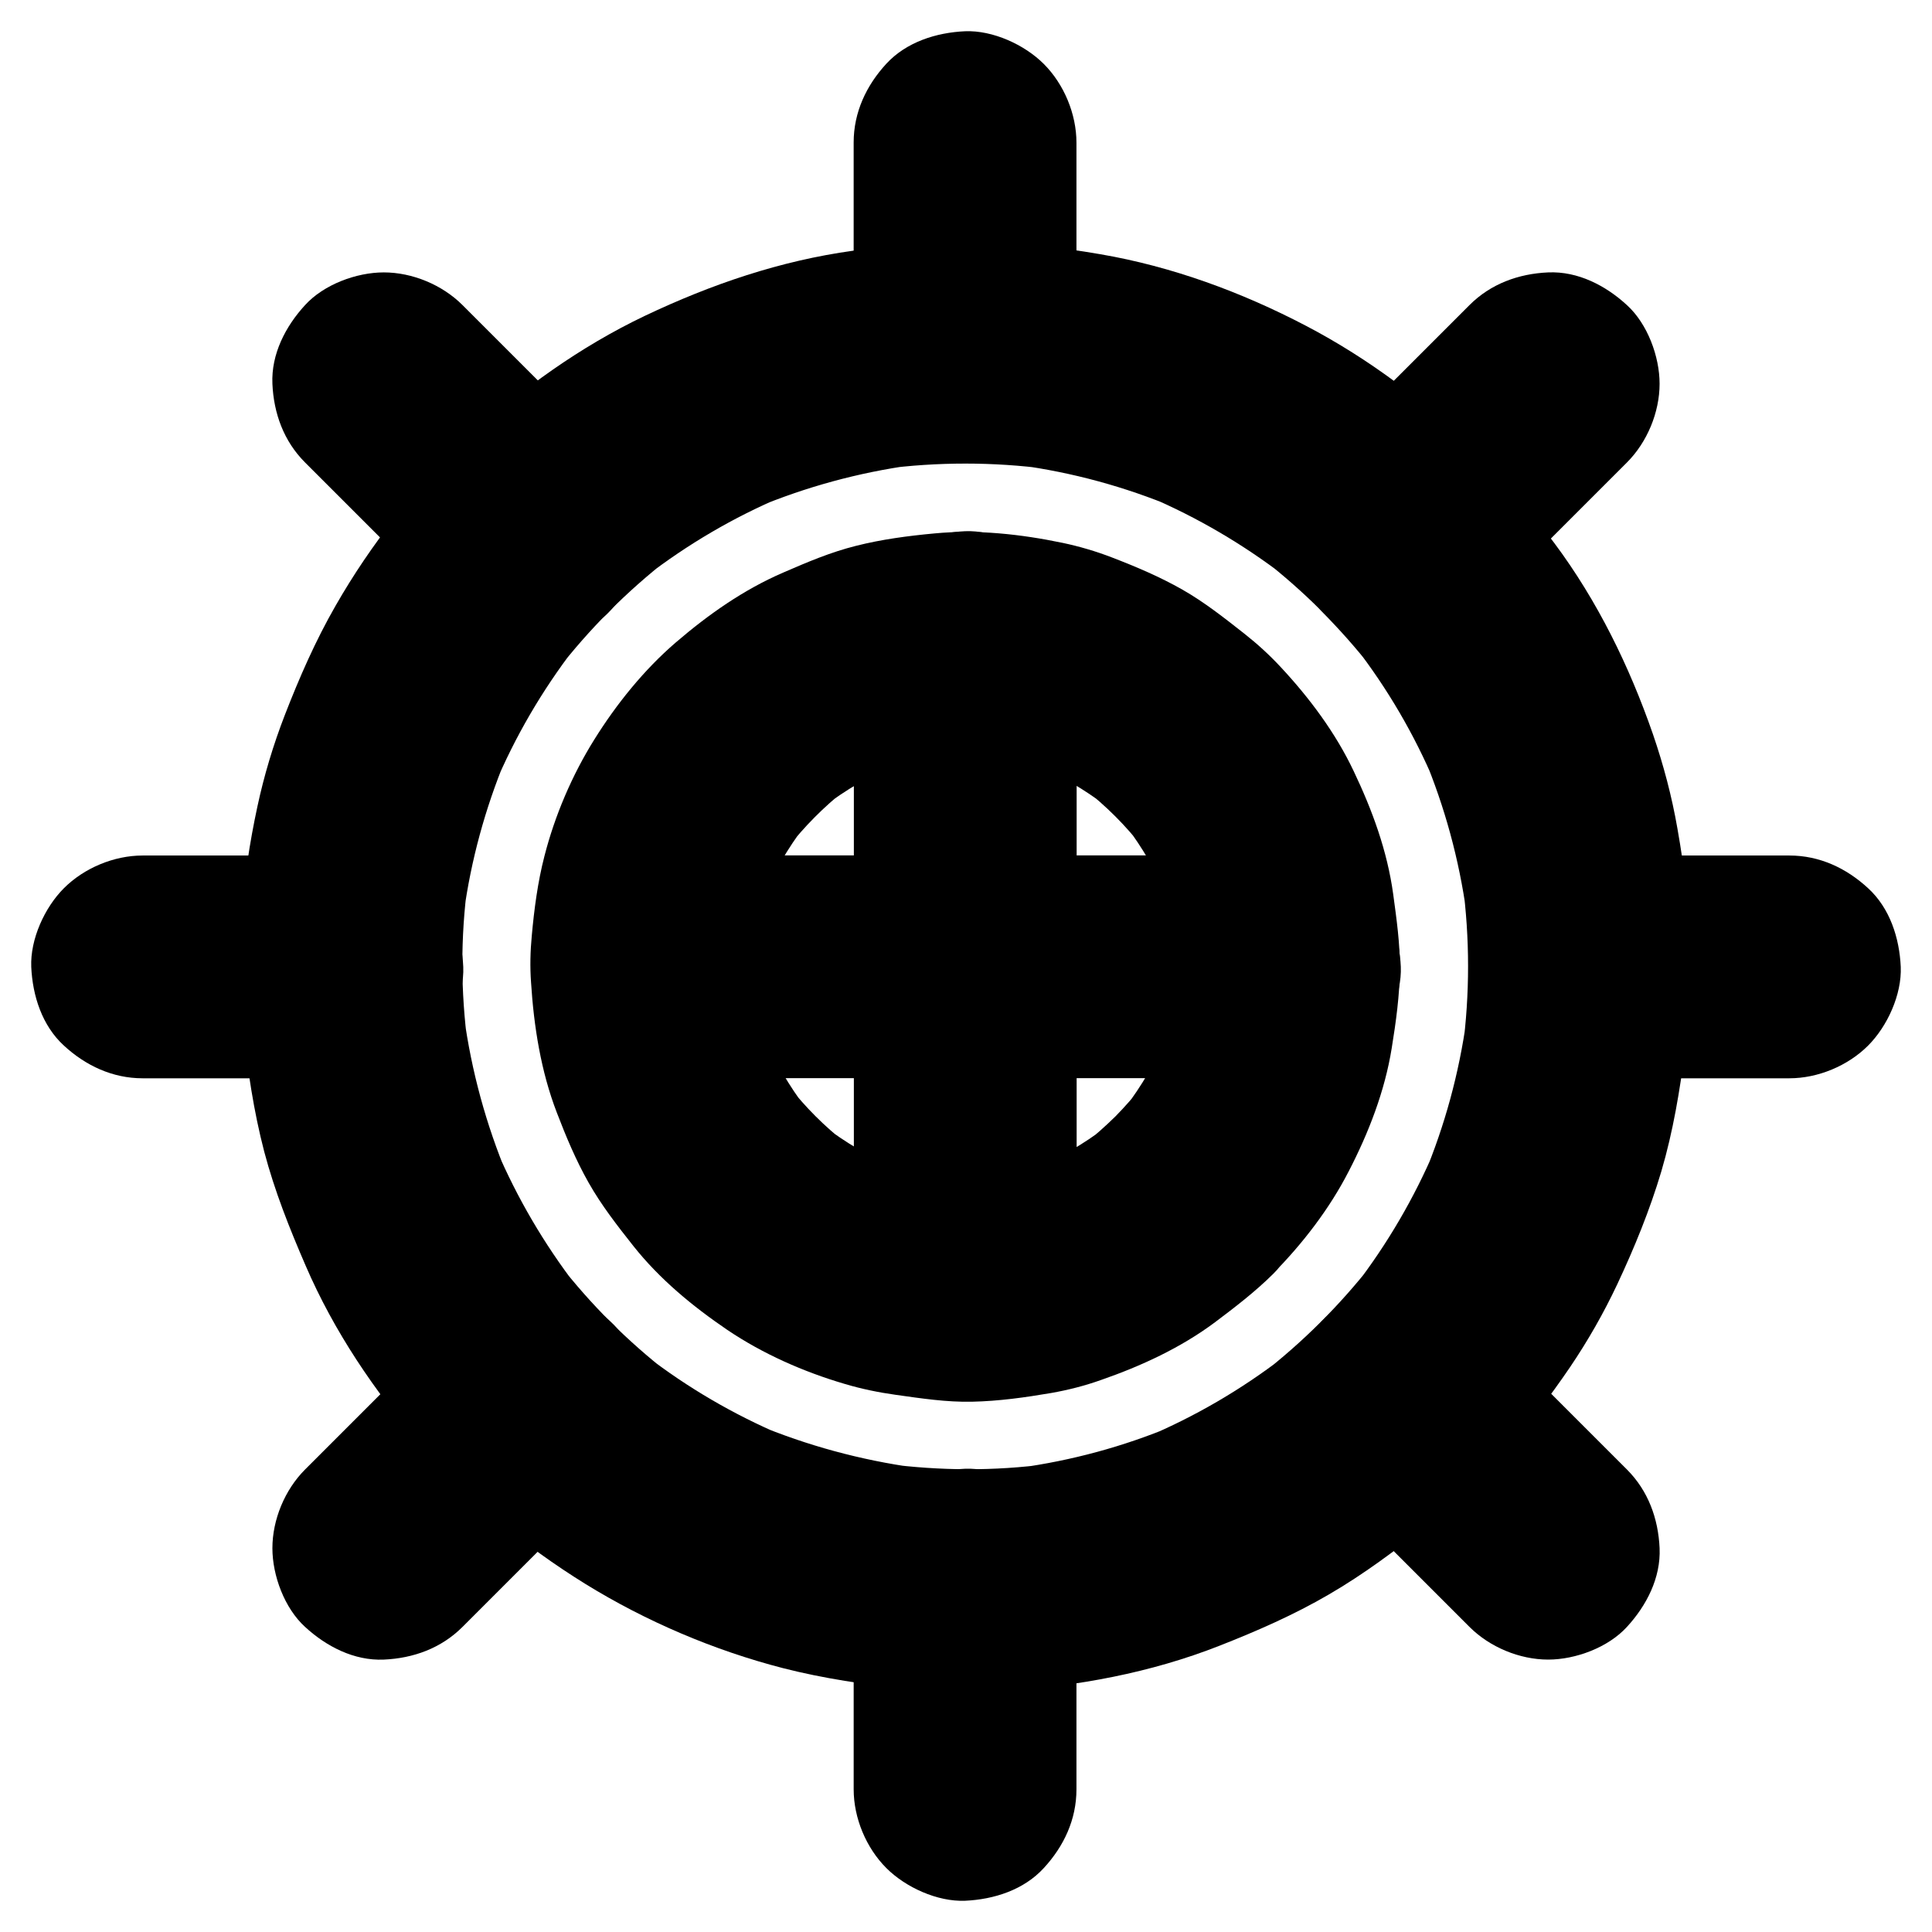 <?xml version="1.0" encoding="UTF-8"?>
<!-- Uploaded to: ICON Repo, www.svgrepo.com, Generator: ICON Repo Mixer Tools -->
<svg fill="#000000" width="800px" height="800px" version="1.1" viewBox="144 144 512 512" xmlns="http://www.w3.org/2000/svg">
 <g>
  <path d="m535.84 264.16c-13.43-13.332-29.027-25.094-45.805-33.852-17.023-8.906-35.473-15.695-54.465-18.941-10.922-1.871-21.992-3.199-33.113-3.394-10.875-0.148-21.551 0.984-32.324 2.461-19.336 2.656-37.637 8.906-55.25 17.27-17.023 8.117-32.766 19.387-46.594 32.176-13.875 12.891-25.977 28.242-35.375 44.672-5.312 9.25-9.594 19.039-13.43 28.93-3.051 7.871-5.512 16.039-7.281 24.305-4.133 19.188-5.856 39.066-3.789 58.598 1.18 11.02 2.805 22.09 5.609 32.816 2.754 10.43 6.691 20.32 10.973 30.207 7.527 17.465 18.254 33.258 30.652 47.676 12.348 14.367 27.406 26.715 43.445 36.652 16.09 9.938 34.094 17.613 52.398 22.336 10.773 2.754 21.844 4.379 32.867 5.512 8.461 0.836 16.926 1.082 25.438 0.543 19.531-1.18 39.164-4.82 57.418-12.004 9.891-3.887 19.68-8.168 28.879-13.531 9.25-5.363 17.809-11.758 26.125-18.402 14.762-11.809 27.258-26.273 37.883-41.918 4.723-6.988 8.906-14.316 12.496-21.941 4.527-9.645 8.609-19.633 11.66-29.863 3.148-10.676 4.922-21.5 6.348-32.52 1.082-8.363 1.574-16.828 1.426-25.289-0.195-11.07-1.574-22.188-3.492-33.062-1.477-8.512-3.691-16.875-6.496-25.043-6.25-18.008-14.711-35.324-26.125-50.625-6.254-8.316-12.746-16.387-20.078-23.766-5.312-5.363-13.332-8.66-20.859-8.66-7.231 0-15.891 3.199-20.859 8.66-5.164 5.609-9.004 12.988-8.66 20.859 0.344 7.824 3 15.203 8.66 20.859 4.82 4.871 9.398 9.988 13.578 15.398-1.523-1.969-3.102-3.984-4.625-5.953 8.609 11.121 15.742 23.32 21.207 36.262-0.984-2.363-1.969-4.723-2.953-7.035 5.559 13.285 9.348 27.207 11.316 41.477-0.344-2.609-0.688-5.215-1.031-7.871 1.918 14.562 1.918 29.273 0 43.836 0.344-2.609 0.688-5.215 1.031-7.871-1.969 14.27-5.758 28.191-11.316 41.477 0.984-2.363 1.969-4.723 2.953-7.035-5.512 12.941-12.645 25.141-21.207 36.262 1.523-1.969 3.102-3.984 4.625-5.953-8.609 11.02-18.547 20.91-29.617 29.473 1.969-1.523 3.984-3.102 5.953-4.625-11.168 8.562-23.371 15.695-36.359 21.156 2.363-0.984 4.723-1.969 7.035-2.953-13.086 5.461-26.766 9.152-40.785 11.07 2.609-0.344 5.215-0.688 7.871-1.031-14.316 1.918-28.734 1.82-43.051-0.051 2.609 0.344 5.215 0.688 7.871 1.031-14.562-2.016-28.734-5.856-42.262-11.512 2.363 0.984 4.723 1.969 7.035 2.953-12.941-5.512-25.141-12.594-36.262-21.207 1.969 1.523 3.984 3.102 5.953 4.625-10.824-8.414-20.566-18.156-28.98-28.98 1.523 1.969 3.102 3.984 4.625 5.953-8.562-11.168-15.695-23.32-21.207-36.262 0.984 2.363 1.969 4.723 2.953 7.035-5.656-13.531-9.543-27.75-11.512-42.262 0.344 2.609 0.688 5.215 1.031 7.871-1.918-14.316-1.969-28.734-0.051-43.051-0.344 2.609-0.688 5.215-1.031 7.871 1.918-14.023 5.656-27.699 11.07-40.785-0.984 2.363-1.969 4.723-2.953 7.035 5.461-12.988 12.594-25.191 21.156-36.359-1.523 1.969-3.102 3.984-4.625 5.953 8.562-11.07 18.449-21.008 29.473-29.617-1.969 1.523-3.984 3.102-5.953 4.625 11.168-8.609 23.32-15.742 36.262-21.207-2.363 0.984-4.723 1.969-7.035 2.953 13.285-5.559 27.207-9.348 41.477-11.316-2.609 0.344-5.215 0.688-7.871 1.031 14.562-1.918 29.273-1.918 43.836 0-2.609-0.344-5.215-0.688-7.871-1.031 14.27 1.918 28.191 5.707 41.477 11.266-2.363-0.984-4.723-1.969-7.035-2.953 12.941 5.512 25.094 12.645 36.262 21.207-1.969-1.523-3.984-3.102-5.953-4.625 5.41 4.231 10.578 8.758 15.398 13.578 5.363 5.363 13.285 8.66 20.859 8.66 7.231 0 15.891-3.199 20.859-8.66 5.164-5.609 9.004-12.988 8.66-20.859-0.246-7.672-2.902-15.102-8.562-20.711z"/>
  <path d="m439.61 439.85c-2.707 2.656-5.512 5.164-8.512 7.477 1.969-1.523 3.984-3.102 5.953-4.625-5.856 4.477-12.25 8.168-19.039 11.07 2.363-0.984 4.723-1.969 7.035-2.953-6.988 2.902-14.219 4.871-21.746 5.902 2.609-0.344 5.215-0.688 7.871-1.031-7.332 0.934-14.613 0.887-21.941-0.051 2.609 0.344 5.215 0.688 7.871 1.031-7.824-1.082-15.449-3.148-22.781-6.148 2.363 0.984 4.723 1.969 7.035 2.953-6.84-2.902-13.285-6.641-19.188-11.219 1.969 1.523 3.984 3.102 5.953 4.625-5.609-4.379-10.676-9.445-15.055-15.055 1.523 1.969 3.102 3.984 4.625 5.953-4.527-5.902-8.266-12.348-11.219-19.188 0.984 2.363 1.969 4.723 2.953 7.035-3.051-7.281-5.066-14.906-6.148-22.781 0.344 2.609 0.688 5.215 1.031 7.871-0.934-7.332-0.984-14.613-0.051-21.941-0.344 2.609-0.688 5.215-1.031 7.871 1.031-7.477 3-14.762 5.902-21.746-0.984 2.363-1.969 4.723-2.953 7.035 2.902-6.789 6.594-13.137 11.07-19.039-1.523 1.969-3.102 3.984-4.625 5.953 4.527-5.805 9.691-11.02 15.5-15.598-1.969 1.523-3.984 3.102-5.953 4.625 5.902-4.527 12.348-8.316 19.188-11.219-2.363 0.984-4.723 1.969-7.035 2.953 7.035-2.953 14.414-4.922 21.941-5.953-2.609 0.344-5.215 0.688-7.871 1.031 7.578-0.984 15.203-0.984 22.781 0-2.609-0.344-5.215-0.688-7.871-1.031 7.723 1.031 15.254 3.102 22.434 6.102-2.363-0.984-4.723-1.969-7.035-2.953 6.543 2.805 12.645 6.394 18.301 10.676-1.969-1.523-3.984-3.102-5.953-4.625 6.004 4.625 11.367 9.988 15.988 15.988-1.523-1.969-3.102-3.984-4.625-5.953 4.281 5.656 7.871 11.809 10.676 18.301-0.984-2.363-1.969-4.723-2.953-7.035 3.051 7.184 5.066 14.711 6.102 22.434-0.344-2.609-0.688-5.215-1.031-7.871 0.934 7.578 0.934 15.203 0 22.781 0.344-2.609 0.688-5.215 1.031-7.871-1.031 7.578-3 14.906-5.953 21.941 0.984-2.363 1.969-4.723 2.953-7.035-2.953 6.84-6.691 13.285-11.219 19.188 1.523-1.969 3.102-3.984 4.625-5.953-2.16 2.863-4.523 5.519-7.031 8.078-5.363 5.41-8.66 13.285-8.66 20.859 0 7.231 3.199 15.891 8.66 20.859 5.609 5.164 12.988 9.004 20.859 8.66 7.824-0.344 15.254-3 20.859-8.66 7.871-7.969 15.008-17.219 20.121-27.207 5.266-10.184 9.543-21.207 11.367-32.57 1.133-6.988 2.117-14.07 2.164-21.156 0.051-6.641-0.887-13.137-1.77-19.68-1.574-11.465-5.512-22.188-10.48-32.621-4.773-10.086-11.711-19.387-19.285-27.504-3-3.246-6.25-6.199-9.742-8.953-5.266-4.133-10.48-8.266-16.336-11.609-5.953-3.394-12.348-6.102-18.746-8.562-4.231-1.625-8.562-2.902-12.988-3.836-11.07-2.312-22.68-3.59-33.996-2.508-6.938 0.641-14.023 1.574-20.812 3.297-6.691 1.672-12.941 4.328-19.285 7.086-10.48 4.527-19.777 11.07-28.438 18.5-8.461 7.281-15.742 16.336-21.598 25.73-5.902 9.445-10.48 20.172-13.234 30.945-1.77 6.84-2.707 14.023-3.344 21.059-0.395 4.133-0.492 8.215-0.195 12.348 0.738 11.66 2.609 23.566 6.84 34.539 2.41 6.297 5.066 12.645 8.414 18.547 3.394 6.004 7.578 11.367 11.855 16.777 6.938 8.758 15.695 15.988 24.895 22.238 9.398 6.348 20.223 11.121 31.094 14.316 4.43 1.328 9.004 2.262 13.578 2.902 6.691 0.934 13.43 1.969 20.223 1.82 7.035-0.148 14.07-1.133 20.961-2.312 4.477-0.789 8.906-1.918 13.188-3.445 10.629-3.691 21.105-8.512 30.207-15.301 5.363-4.035 10.629-8.07 15.398-12.793 5.363-5.312 8.66-13.332 8.66-20.859 0-7.231-3.199-15.891-8.66-20.859-5.609-5.164-12.988-9.004-20.859-8.66-7.875 0.297-15.258 2.953-20.914 8.613z"/>
  <path d="m429.27 618.2v-48.562-6.887c0-7.578-3.297-15.5-8.66-20.859-5.117-5.117-13.531-8.953-20.859-8.66-7.625 0.344-15.547 2.856-20.859 8.66-5.312 5.758-8.66 12.891-8.66 20.859v48.562 6.887c0 7.578 3.297 15.5 8.66 20.859 5.117 5.117 13.531 8.953 20.859 8.66 7.625-0.344 15.547-2.856 20.859-8.66 5.312-5.758 8.66-12.84 8.66-20.859z"/>
  <path d="m429.32 485.71v-28.98-46.25-17.023-43.984c0-11.512 0.098-23.027 0-34.539v-0.641c0-7.578-3.297-15.5-8.66-20.859-5.117-5.117-13.531-8.953-20.859-8.66-7.625 0.344-15.547 2.856-20.859 8.66-5.312 5.758-8.66 12.891-8.66 20.859v28.98 46.25 17.023 43.984c0 11.512-0.098 23.027 0 34.539v0.641c0 7.578 3.297 15.5 8.66 20.859 5.117 5.117 13.531 8.953 20.859 8.66 7.625-0.344 15.547-2.856 20.859-8.66 5.316-5.758 8.66-12.84 8.66-20.859z"/>
  <path d="m429.27 237.25v-48.562-6.887c0-7.578-3.297-15.5-8.66-20.859-5.117-5.117-13.531-8.953-20.859-8.66-7.629 0.344-15.547 2.852-20.863 8.609-5.312 5.758-8.66 12.891-8.66 20.859v48.562 6.887c0 7.578 3.297 15.5 8.66 20.859 5.117 5.117 13.531 8.953 20.859 8.66 7.625-0.344 15.547-2.856 20.859-8.66 5.316-5.707 8.664-12.789 8.664-20.809z"/>
  <path d="m618.2 370.72h-48.562-6.887c-7.578 0-15.5 3.297-20.859 8.66-5.117 5.117-8.953 13.531-8.66 20.859 0.344 7.625 2.856 15.547 8.66 20.859 5.758 5.312 12.891 8.66 20.859 8.66h48.562 6.887c7.578 0 15.5-3.297 20.859-8.66 5.117-5.117 8.953-13.531 8.66-20.859-0.344-7.625-2.856-15.547-8.66-20.859-5.758-5.312-12.84-8.66-20.859-8.66z"/>
  <path d="m485.71 370.68h-28.98-46.25-17.023-43.984c-11.512 0-23.027-0.098-34.539 0h-0.641c-7.578 0-15.5 3.297-20.859 8.66-5.117 5.117-8.953 13.531-8.66 20.859 0.344 7.625 2.856 15.547 8.66 20.859 5.758 5.312 12.891 8.66 20.859 8.66h28.98 46.25 17.023 43.984c11.512 0 23.027 0.098 34.539 0h0.641c7.578 0 15.5-3.297 20.859-8.66 5.117-5.117 8.953-13.531 8.66-20.859-0.344-7.625-2.856-15.547-8.66-20.859-5.805-5.316-12.891-8.66-20.859-8.66z"/>
  <path d="m237.25 370.72h-48.562-6.887c-7.578 0-15.5 3.297-20.859 8.66-5.117 5.117-8.953 13.531-8.66 20.859 0.344 7.625 2.856 15.547 8.66 20.859 5.758 5.312 12.891 8.66 20.859 8.66h48.562 6.887c7.578 0 15.5-3.297 20.859-8.66 5.117-5.117 8.953-13.531 8.66-20.859-0.344-7.625-2.856-15.547-8.66-20.859-5.758-5.312-12.84-8.66-20.859-8.66z"/>
  <path d="m575.15 533.43c-11.465-11.465-22.879-22.879-34.34-34.34l-4.871-4.871c-5.363-5.363-13.285-8.66-20.859-8.66-7.231 0-15.891 3.199-20.859 8.66-5.164 5.609-9.004 12.988-8.66 20.859 0.344 7.824 3 15.203 8.66 20.859l39.211 39.211c5.363 5.363 13.285 8.66 20.859 8.66 7.231 0 15.891-3.199 20.859-8.66 5.164-5.609 9.004-12.988 8.66-20.859-0.348-7.82-3.004-15.203-8.66-20.859z"/>
  <path d="m305.78 264.06-39.211-39.211c-5.363-5.363-13.285-8.66-20.859-8.66-7.231 0-15.891 3.199-20.859 8.66-5.164 5.609-9.004 12.988-8.66 20.859 0.344 7.824 3 15.203 8.66 20.859 11.465 11.465 22.879 22.879 34.34 34.34l4.871 4.871c5.363 5.363 13.285 8.66 20.859 8.66 7.231 0 15.891-3.199 20.859-8.66 5.164-5.609 9.004-12.988 8.66-20.859-0.348-7.82-3.004-15.203-8.66-20.859z"/>
  <path d="m533.43 224.85c-11.465 11.465-22.879 22.879-34.34 34.34l-4.871 4.871c-5.363 5.363-8.66 13.285-8.66 20.859 0 7.231 3.199 15.891 8.66 20.859 5.609 5.164 12.988 9.004 20.859 8.66 7.824-0.344 15.203-3 20.859-8.66l39.211-39.211c5.363-5.363 8.66-13.285 8.66-20.859 0-7.231-3.199-15.891-8.66-20.859-5.609-5.164-12.988-9.004-20.859-8.66-7.82 0.344-15.203 3-20.859 8.66z"/>
  <path d="m264.06 494.22-39.211 39.211c-5.363 5.363-8.66 13.285-8.66 20.859 0 7.231 3.199 15.891 8.66 20.859 5.609 5.164 12.988 9.004 20.859 8.66 7.824-0.344 15.203-3 20.859-8.66 11.465-11.465 22.879-22.879 34.34-34.34l4.871-4.871c5.363-5.363 8.66-13.285 8.66-20.859 0-7.231-3.199-15.891-8.66-20.859-5.609-5.164-12.988-9.004-20.859-8.66-7.82 0.344-15.203 3-20.859 8.66z"/>
 </g>
</svg>